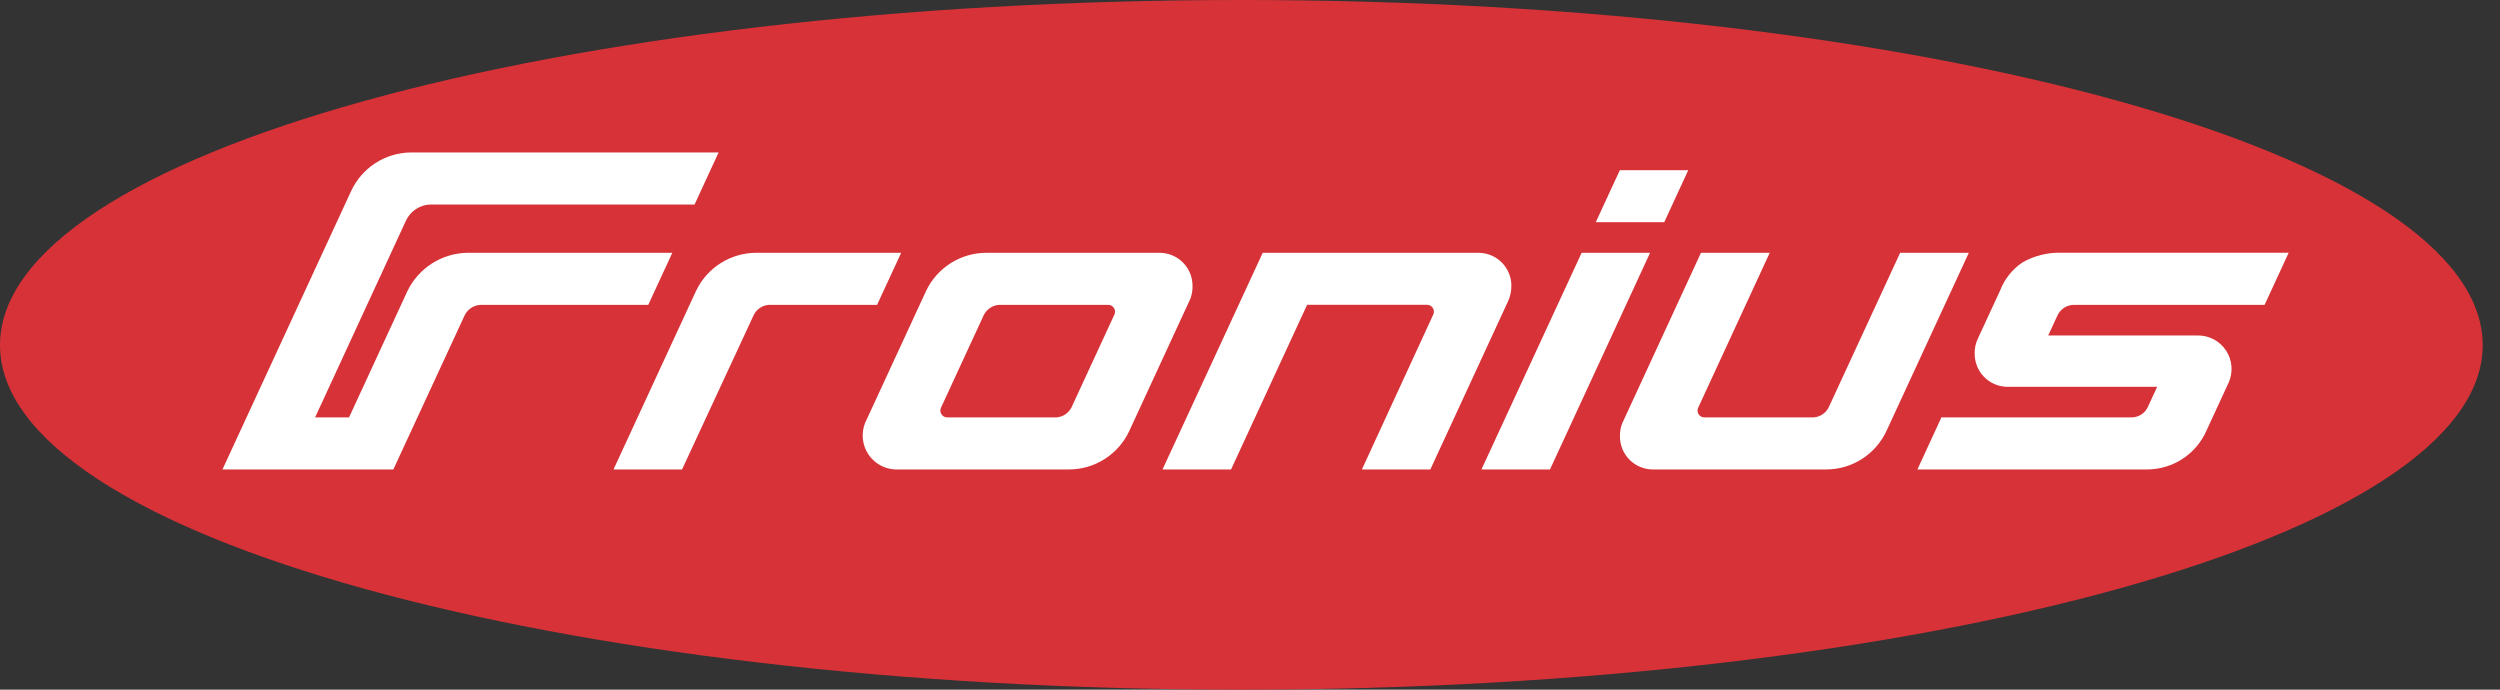 <svg width="116" height="32" viewBox="0 0 116 32" fill="none" xmlns="http://www.w3.org/2000/svg">
<rect x="0" y="0" width="116" height="32" fill="#333333" stroke="none"/>
<path d="M57.595 0C25.797 0 0 7.177 0 16.019C0 24.822 25.797 32 57.595 32C89.4 32 115.197 24.822 115.197 16.019C115.197 7.177 89.4 0 57.595 0Z" fill="#D73237"/>
<path d="M70.128 13.252C70.126 12.85 69.966 12.465 69.683 12.18C69.399 11.895 69.015 11.733 68.612 11.73H58.59L53.941 21.783H57.121L60.65 14.143H66.221C66.272 14.143 66.323 14.157 66.369 14.182C66.415 14.207 66.453 14.243 66.482 14.286C66.51 14.33 66.528 14.38 66.532 14.431C66.537 14.483 66.529 14.536 66.509 14.583L63.192 21.783H66.368L69.989 13.946C70.083 13.727 70.13 13.491 70.128 13.252Z" fill="white"/>
<path d="M41.814 11.73H35.091C34.504 11.73 33.928 11.898 33.433 12.213C32.937 12.528 32.541 12.977 32.291 13.509L28.467 21.783H31.647L34.98 14.601C35.048 14.47 35.149 14.36 35.272 14.28C35.396 14.2 35.538 14.153 35.685 14.145H40.696L41.814 11.73Z" fill="white"/>
<path d="M96.23 14.145H105.078L106.195 11.726H95.603C94.983 11.715 94.371 11.872 93.834 12.181C93.368 12.498 93.009 12.95 92.807 13.476L91.769 15.719C91.668 15.933 91.619 16.168 91.625 16.405C91.622 16.811 91.779 17.201 92.063 17.491C92.347 17.78 92.734 17.945 93.14 17.949H100.092L99.663 18.877C99.599 19.018 99.497 19.138 99.369 19.225C99.241 19.312 99.091 19.361 98.936 19.367H90.081L88.968 21.782H99.647C100.231 21.777 100.801 21.603 101.288 21.28C101.775 20.957 102.157 20.499 102.388 19.963L103.408 17.756C103.514 17.52 103.56 17.26 103.54 17.001C103.52 16.742 103.436 16.493 103.295 16.275C103.154 16.057 102.961 15.878 102.733 15.754C102.505 15.63 102.249 15.565 101.99 15.566H95.037L95.466 14.638C95.533 14.492 95.641 14.368 95.776 14.28C95.912 14.193 96.069 14.146 96.23 14.145Z" fill="white"/>
<path d="M31.195 11.73H21.671C21.09 11.742 20.523 11.915 20.035 12.229C19.546 12.544 19.154 12.988 18.902 13.511L16.196 19.367H14.621L18.838 10.234C18.938 10.02 19.096 9.837 19.293 9.705C19.49 9.574 19.719 9.499 19.955 9.489H32.228L33.343 7.074H19.067C18.484 7.079 17.914 7.249 17.424 7.565C16.934 7.88 16.543 8.328 16.296 8.856L10.322 21.783H18.251L21.559 14.634C21.626 14.492 21.732 14.371 21.864 14.285C21.996 14.199 22.149 14.151 22.306 14.146H30.079L31.195 11.73Z" fill="white"/>
<path d="M73.388 11.73L68.739 21.783H71.919L76.564 11.73H73.388Z" fill="white"/>
<path d="M77.22 10.311L78.335 7.897H75.16L74.044 10.311H77.22Z" fill="white"/>
<path d="M53.817 11.73H45.767C45.179 11.73 44.604 11.898 44.108 12.213C43.612 12.528 43.216 12.977 42.966 13.509L40.136 19.633C40.044 19.868 40.011 20.12 40.037 20.371C40.063 20.621 40.148 20.861 40.286 21.072C40.424 21.282 40.61 21.456 40.829 21.58C41.048 21.704 41.294 21.774 41.545 21.783H49.595C50.183 21.783 50.758 21.616 51.254 21.301C51.75 20.985 52.146 20.536 52.395 20.004L55.231 13.867C55.306 13.672 55.34 13.463 55.333 13.254C55.332 12.851 55.172 12.466 54.888 12.181C54.604 11.895 54.219 11.733 53.817 11.73ZM51.713 14.586L49.713 18.912C49.645 19.043 49.544 19.153 49.42 19.233C49.297 19.313 49.155 19.359 49.008 19.368H43.946C43.894 19.367 43.843 19.354 43.797 19.329C43.752 19.304 43.713 19.268 43.685 19.224C43.656 19.181 43.639 19.131 43.634 19.079C43.629 19.027 43.637 18.975 43.657 18.927L45.656 14.601C45.725 14.471 45.825 14.361 45.949 14.281C46.072 14.201 46.215 14.154 46.361 14.145H51.425C51.477 14.146 51.528 14.16 51.574 14.185C51.619 14.21 51.658 14.246 51.686 14.289C51.715 14.333 51.732 14.383 51.737 14.434C51.741 14.486 51.733 14.538 51.713 14.586Z" fill="white"/>
<path d="M88.167 11.73L84.846 18.912C84.778 19.043 84.677 19.153 84.554 19.233C84.43 19.313 84.288 19.36 84.141 19.368H79.079C79.027 19.367 78.976 19.354 78.931 19.329C78.885 19.304 78.846 19.268 78.818 19.224C78.79 19.181 78.772 19.131 78.767 19.079C78.763 19.027 78.771 18.975 78.791 18.927L82.116 11.73H78.925L75.268 19.648C75.194 19.844 75.159 20.052 75.166 20.262C75.168 20.663 75.328 21.049 75.612 21.334C75.896 21.618 76.28 21.78 76.682 21.783H84.729C85.316 21.783 85.892 21.616 86.387 21.301C86.883 20.985 87.279 20.536 87.529 20.004L91.353 11.73H88.167Z" fill="white"/>
</svg>
